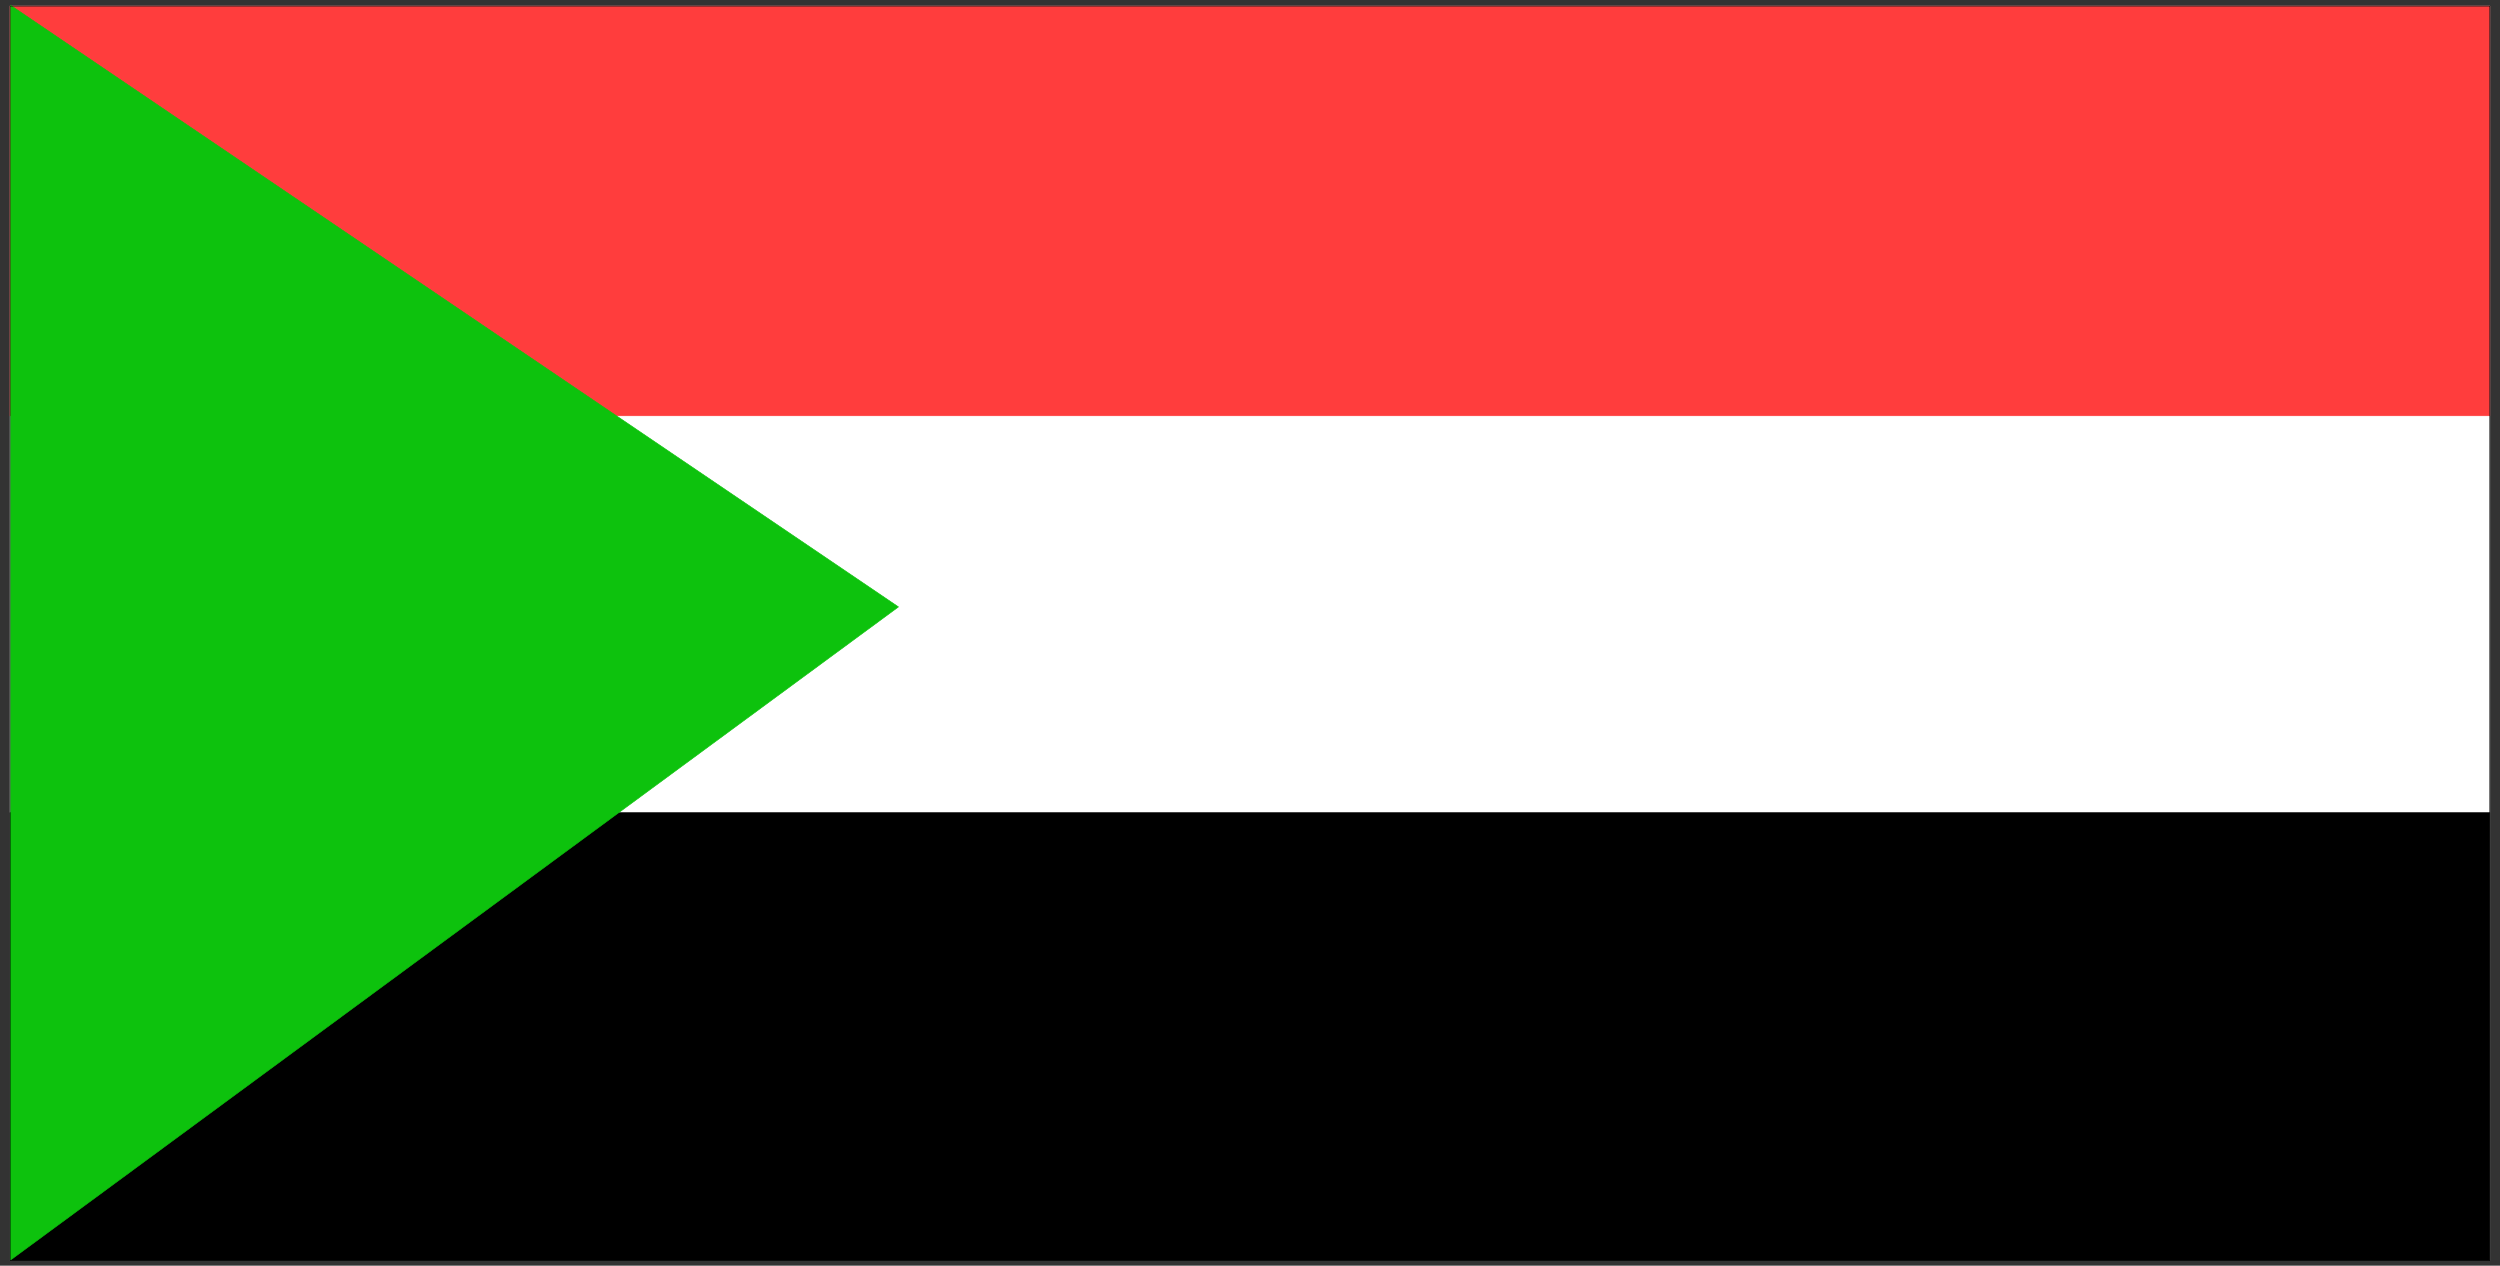 <svg xmlns="http://www.w3.org/2000/svg" width="1949.28" height="986.88" fill-rule="evenodd" stroke-linecap="round" preserveAspectRatio="none" viewBox="0 0 12282 6219"><rect x="0" y="0" width="12282" height="6219" fill="#333333" stroke="none"/><style>.pen4{stroke:#000;stroke-width:3;stroke-linejoin:round}</style><path d="M0 0h12282v6219H0z" style="fill:none;stroke:none"/><path d="M49 6193h12183V30H49v6163z" style="stroke:#fff;stroke-width:3;stroke-linejoin:round;fill:#fff"/><path d="M49 2043h12183V30H49v2013z" style="fill:#ff3d3d;stroke:#ff3d3d;stroke-width:3;stroke-linejoin:round"/><path d="M49 6194h12183V3993H49v2201z" class="pen4" style="fill:#000"/><path d="m52 26 4362 2956L52 6191V26z" style="fill:#0dc20d;stroke:#0dc20d;stroke-width:3;stroke-linejoin:round"/><path d="M49 6193h12183V30H49v6163z" class="pen4" style="fill:none"/></svg>
